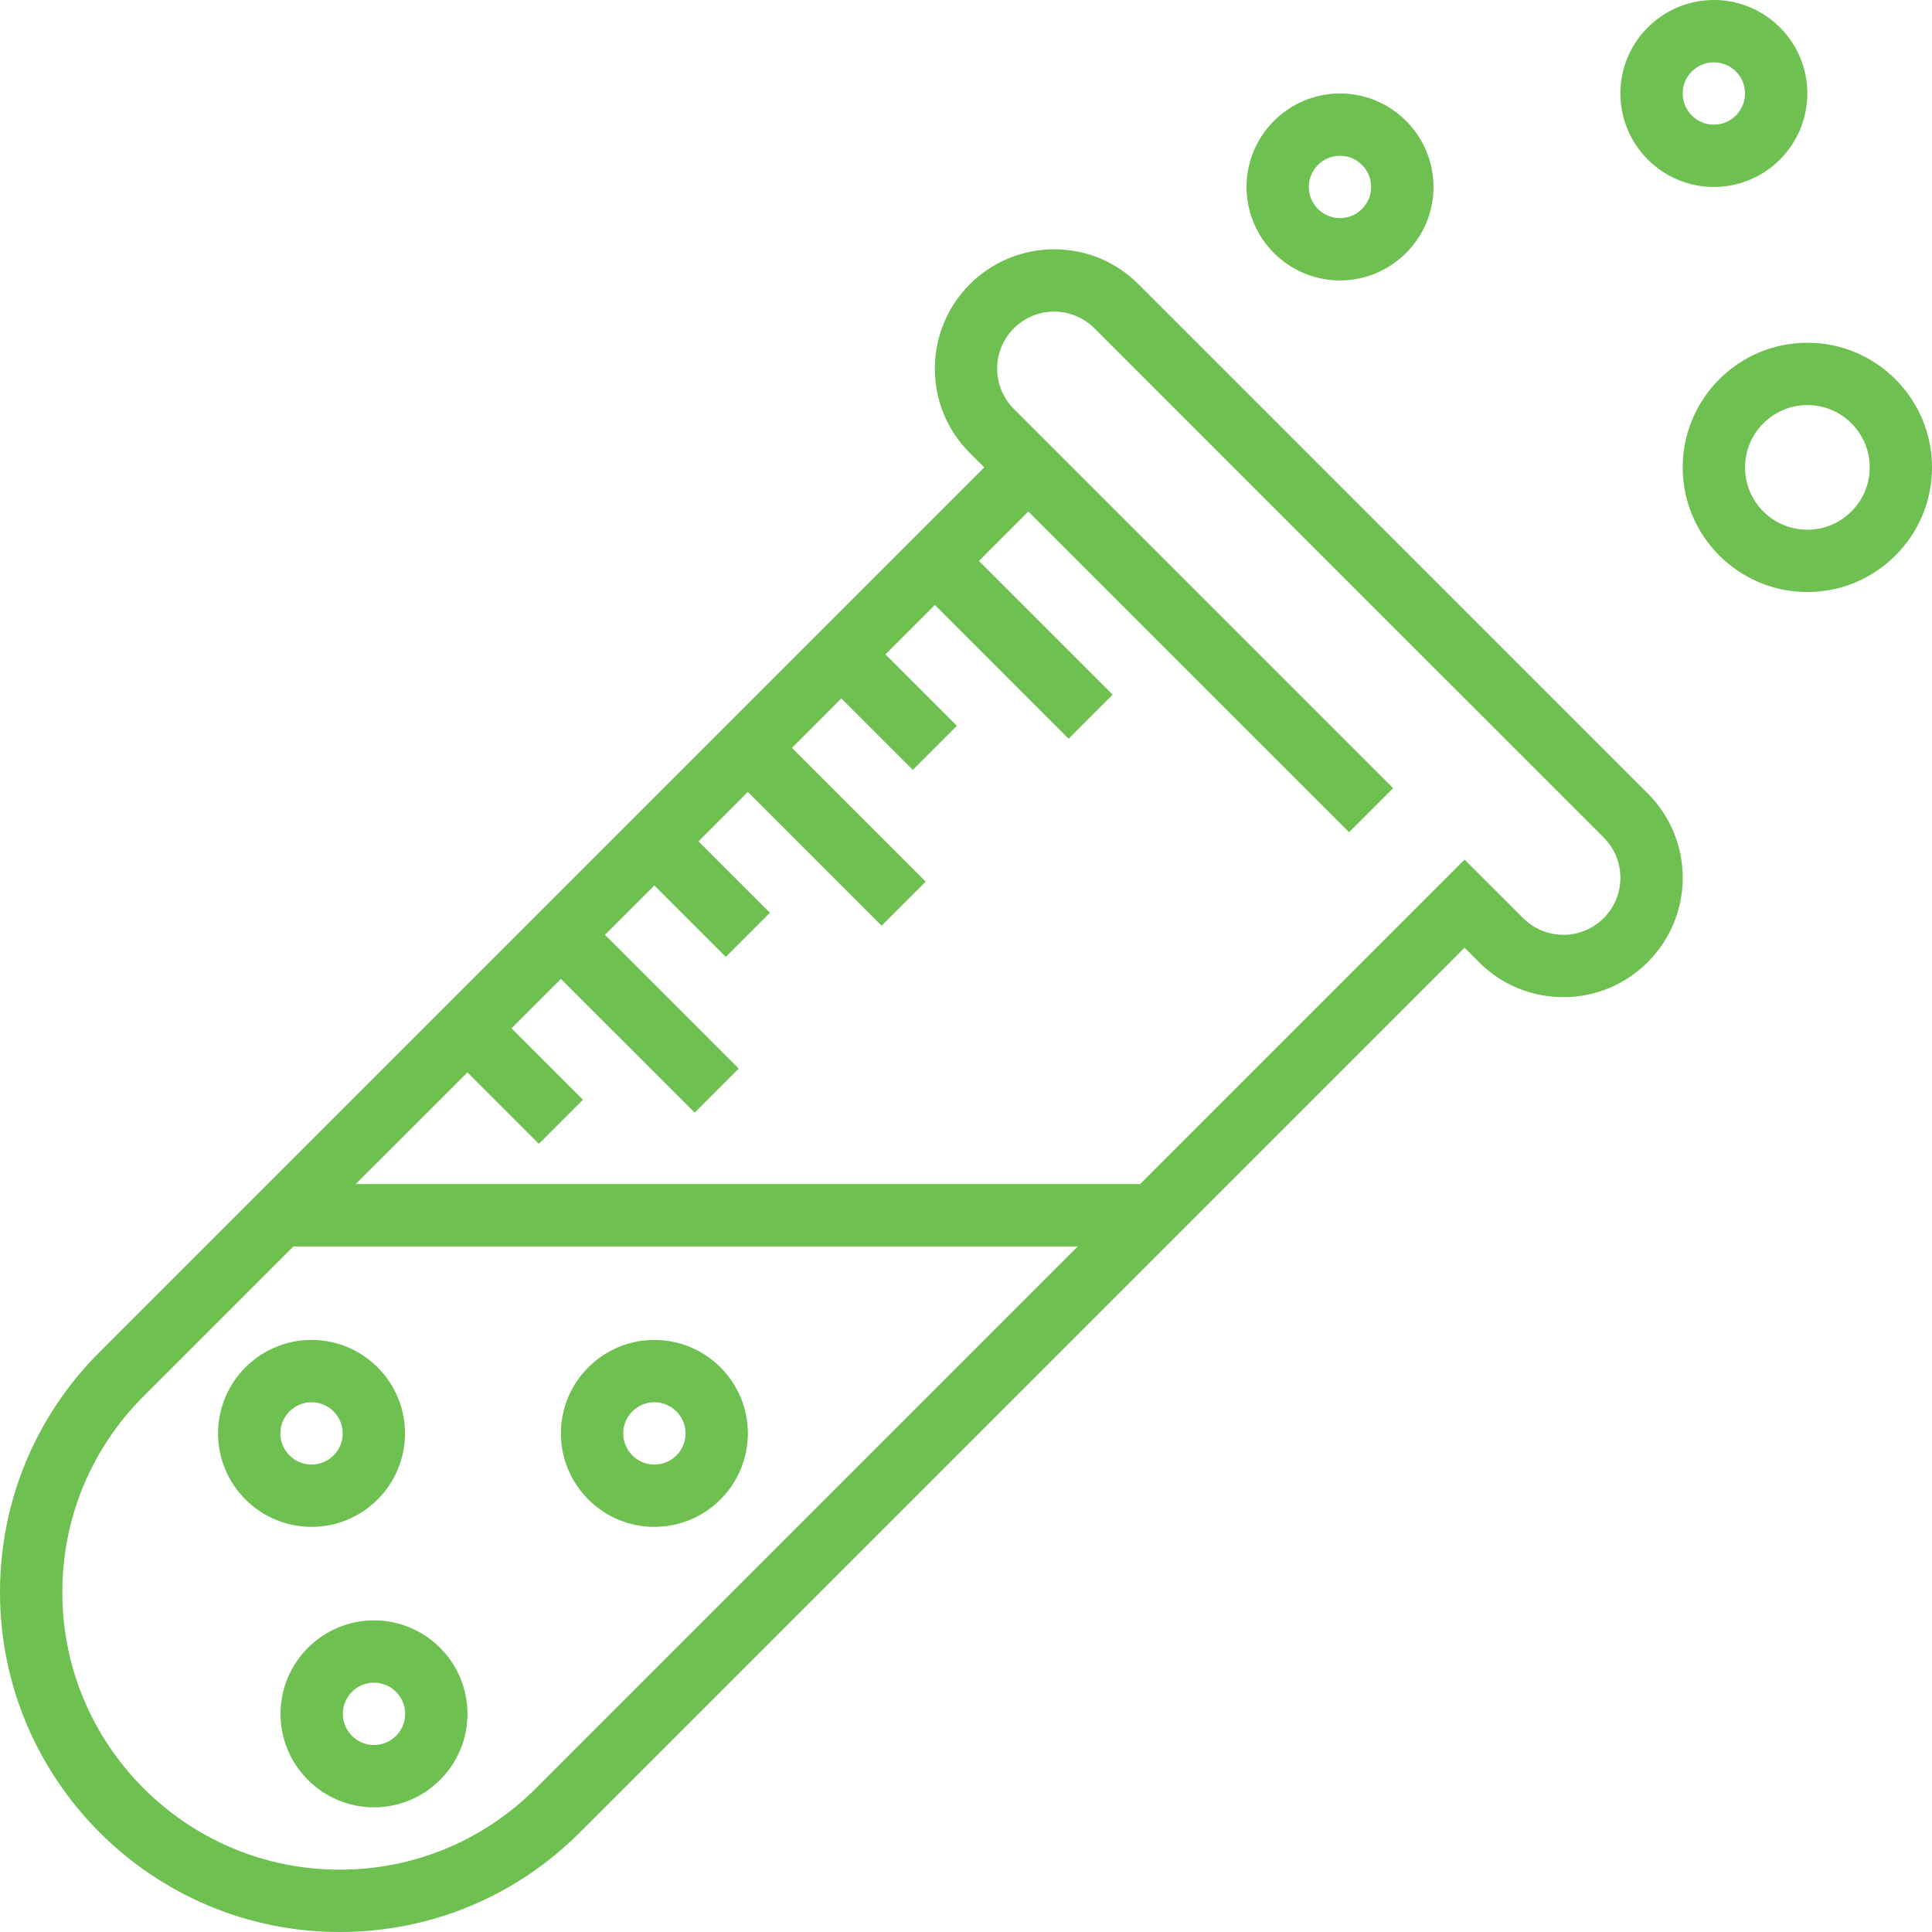 <svg width="65" height="65" viewBox="0 0 65 65" fill="none" xmlns="http://www.w3.org/2000/svg">
<g clip-path="url(#clip0_561_3630)">
<path d="M38.303 9.563C37.545 8.804 36.538 8.387 35.465 8.387C33.252 8.387 31.452 10.187 31.452 12.401C31.452 13.473 31.869 14.48 32.627 15.239L33.114 15.725L3.346 45.493C1.189 47.651 0 50.52 0 53.573C0 59.873 5.127 65 11.426 65C14.478 65 17.348 63.811 19.506 61.653L49.274 31.885L49.761 32.372C50.52 33.131 51.526 33.548 52.6 33.548C54.812 33.548 56.613 31.748 56.613 29.534C56.613 28.462 56.196 27.455 55.438 26.696L38.303 9.563ZM18.024 60.171C16.263 61.932 13.918 62.903 11.426 62.903C6.282 62.903 2.097 58.718 2.097 53.573C2.097 51.081 3.067 48.738 4.829 46.976L9.87 41.935H36.26L18.024 60.171ZM52.6 31.451C52.095 31.451 51.602 31.247 51.244 30.889L49.274 28.92L38.356 39.838H11.966L15.726 36.079L18.13 38.483L19.612 37L17.208 34.596L18.871 32.934L23.372 37.434L24.854 35.952L20.354 31.451L22.016 29.789L24.42 32.193L25.902 30.71L23.499 28.306L25.161 26.643L29.662 31.144L31.145 29.662L26.644 25.161L28.306 23.498L30.71 25.902L32.193 24.42L29.789 22.016L31.452 20.353L35.952 24.854L37.435 23.371L32.934 18.871L34.597 17.209L45.388 27.999L46.87 26.516L34.109 13.757C33.748 13.394 33.548 12.912 33.548 12.401C33.548 11.343 34.408 10.483 35.465 10.483C35.969 10.483 36.463 10.688 36.821 11.046L53.955 28.178C54.317 28.541 54.516 29.022 54.516 29.534C54.516 30.592 53.657 31.451 52.6 31.451Z" fill="#6EC051"/>
<path d="M60.807 11.531C58.494 11.531 56.613 13.412 56.613 15.725C56.613 18.038 58.494 19.918 60.807 19.918C63.12 19.918 65 18.038 65 15.725C65 13.412 63.12 11.531 60.807 11.531ZM60.807 17.822C59.65 17.822 58.71 16.881 58.71 15.725C58.71 14.568 59.65 13.628 60.807 13.628C61.963 13.628 62.904 14.568 62.904 15.725C62.904 16.881 61.963 17.822 60.807 17.822Z" fill="#6EC051"/>
<path d="M45.083 9.435C46.816 9.435 48.228 8.024 48.228 6.29C48.228 4.556 46.816 3.145 45.083 3.145C43.349 3.145 41.938 4.556 41.938 6.29C41.938 8.024 43.349 9.435 45.083 9.435ZM45.083 5.241C45.661 5.241 46.131 5.712 46.131 6.29C46.131 6.867 45.661 7.338 45.083 7.338C44.504 7.338 44.034 6.867 44.034 6.29C44.034 5.712 44.504 5.241 45.083 5.241Z" fill="#6EC051"/>
<path d="M57.661 6.29C59.395 6.29 60.806 4.879 60.806 3.145C60.806 1.411 59.395 0 57.661 0C55.927 0 54.516 1.411 54.516 3.145C54.516 4.879 55.927 6.29 57.661 6.29ZM57.661 2.097C58.239 2.097 58.709 2.568 58.709 3.145C58.709 3.723 58.239 4.194 57.661 4.194C57.082 4.194 56.612 3.723 56.612 3.145C56.612 2.568 57.082 2.097 57.661 2.097Z" fill="#6EC051"/>
<path d="M13.626 48.225C13.626 46.491 12.215 45.08 10.481 45.08C8.747 45.08 7.336 46.491 7.336 48.225C7.336 49.959 8.747 51.37 10.481 51.37C12.215 51.37 13.626 49.959 13.626 48.225ZM9.433 48.225C9.433 47.648 9.903 47.177 10.481 47.177C11.06 47.177 11.53 47.648 11.53 48.225C11.53 48.803 11.06 49.274 10.481 49.274C9.903 49.274 9.433 48.803 9.433 48.225Z" fill="#6EC051"/>
<path d="M22.016 45.08C20.282 45.08 18.871 46.491 18.871 48.225C18.871 49.959 20.282 51.37 22.016 51.37C23.75 51.37 25.161 49.959 25.161 48.225C25.161 46.491 23.75 45.08 22.016 45.08ZM22.016 49.274C21.438 49.274 20.968 48.803 20.968 48.225C20.968 47.648 21.438 47.177 22.016 47.177C22.595 47.177 23.065 47.648 23.065 48.225C23.065 48.803 22.595 49.274 22.016 49.274Z" fill="#6EC051"/>
<path d="M12.583 54.516C10.849 54.516 9.438 55.927 9.438 57.661C9.438 59.395 10.849 60.806 12.583 60.806C14.316 60.806 15.728 59.395 15.728 57.661C15.728 55.927 14.316 54.516 12.583 54.516ZM12.583 58.709C12.004 58.709 11.534 58.238 11.534 57.661C11.534 57.083 12.004 56.612 12.583 56.612C13.161 56.612 13.631 57.083 13.631 57.661C13.631 58.238 13.161 58.709 12.583 58.709Z" fill="#6EC051"/>
</g>
<defs>
<clipPath id="clip0_561_3630">
<rect width="65" height="65" fill="white"/>
</clipPath>
</defs>
</svg>
